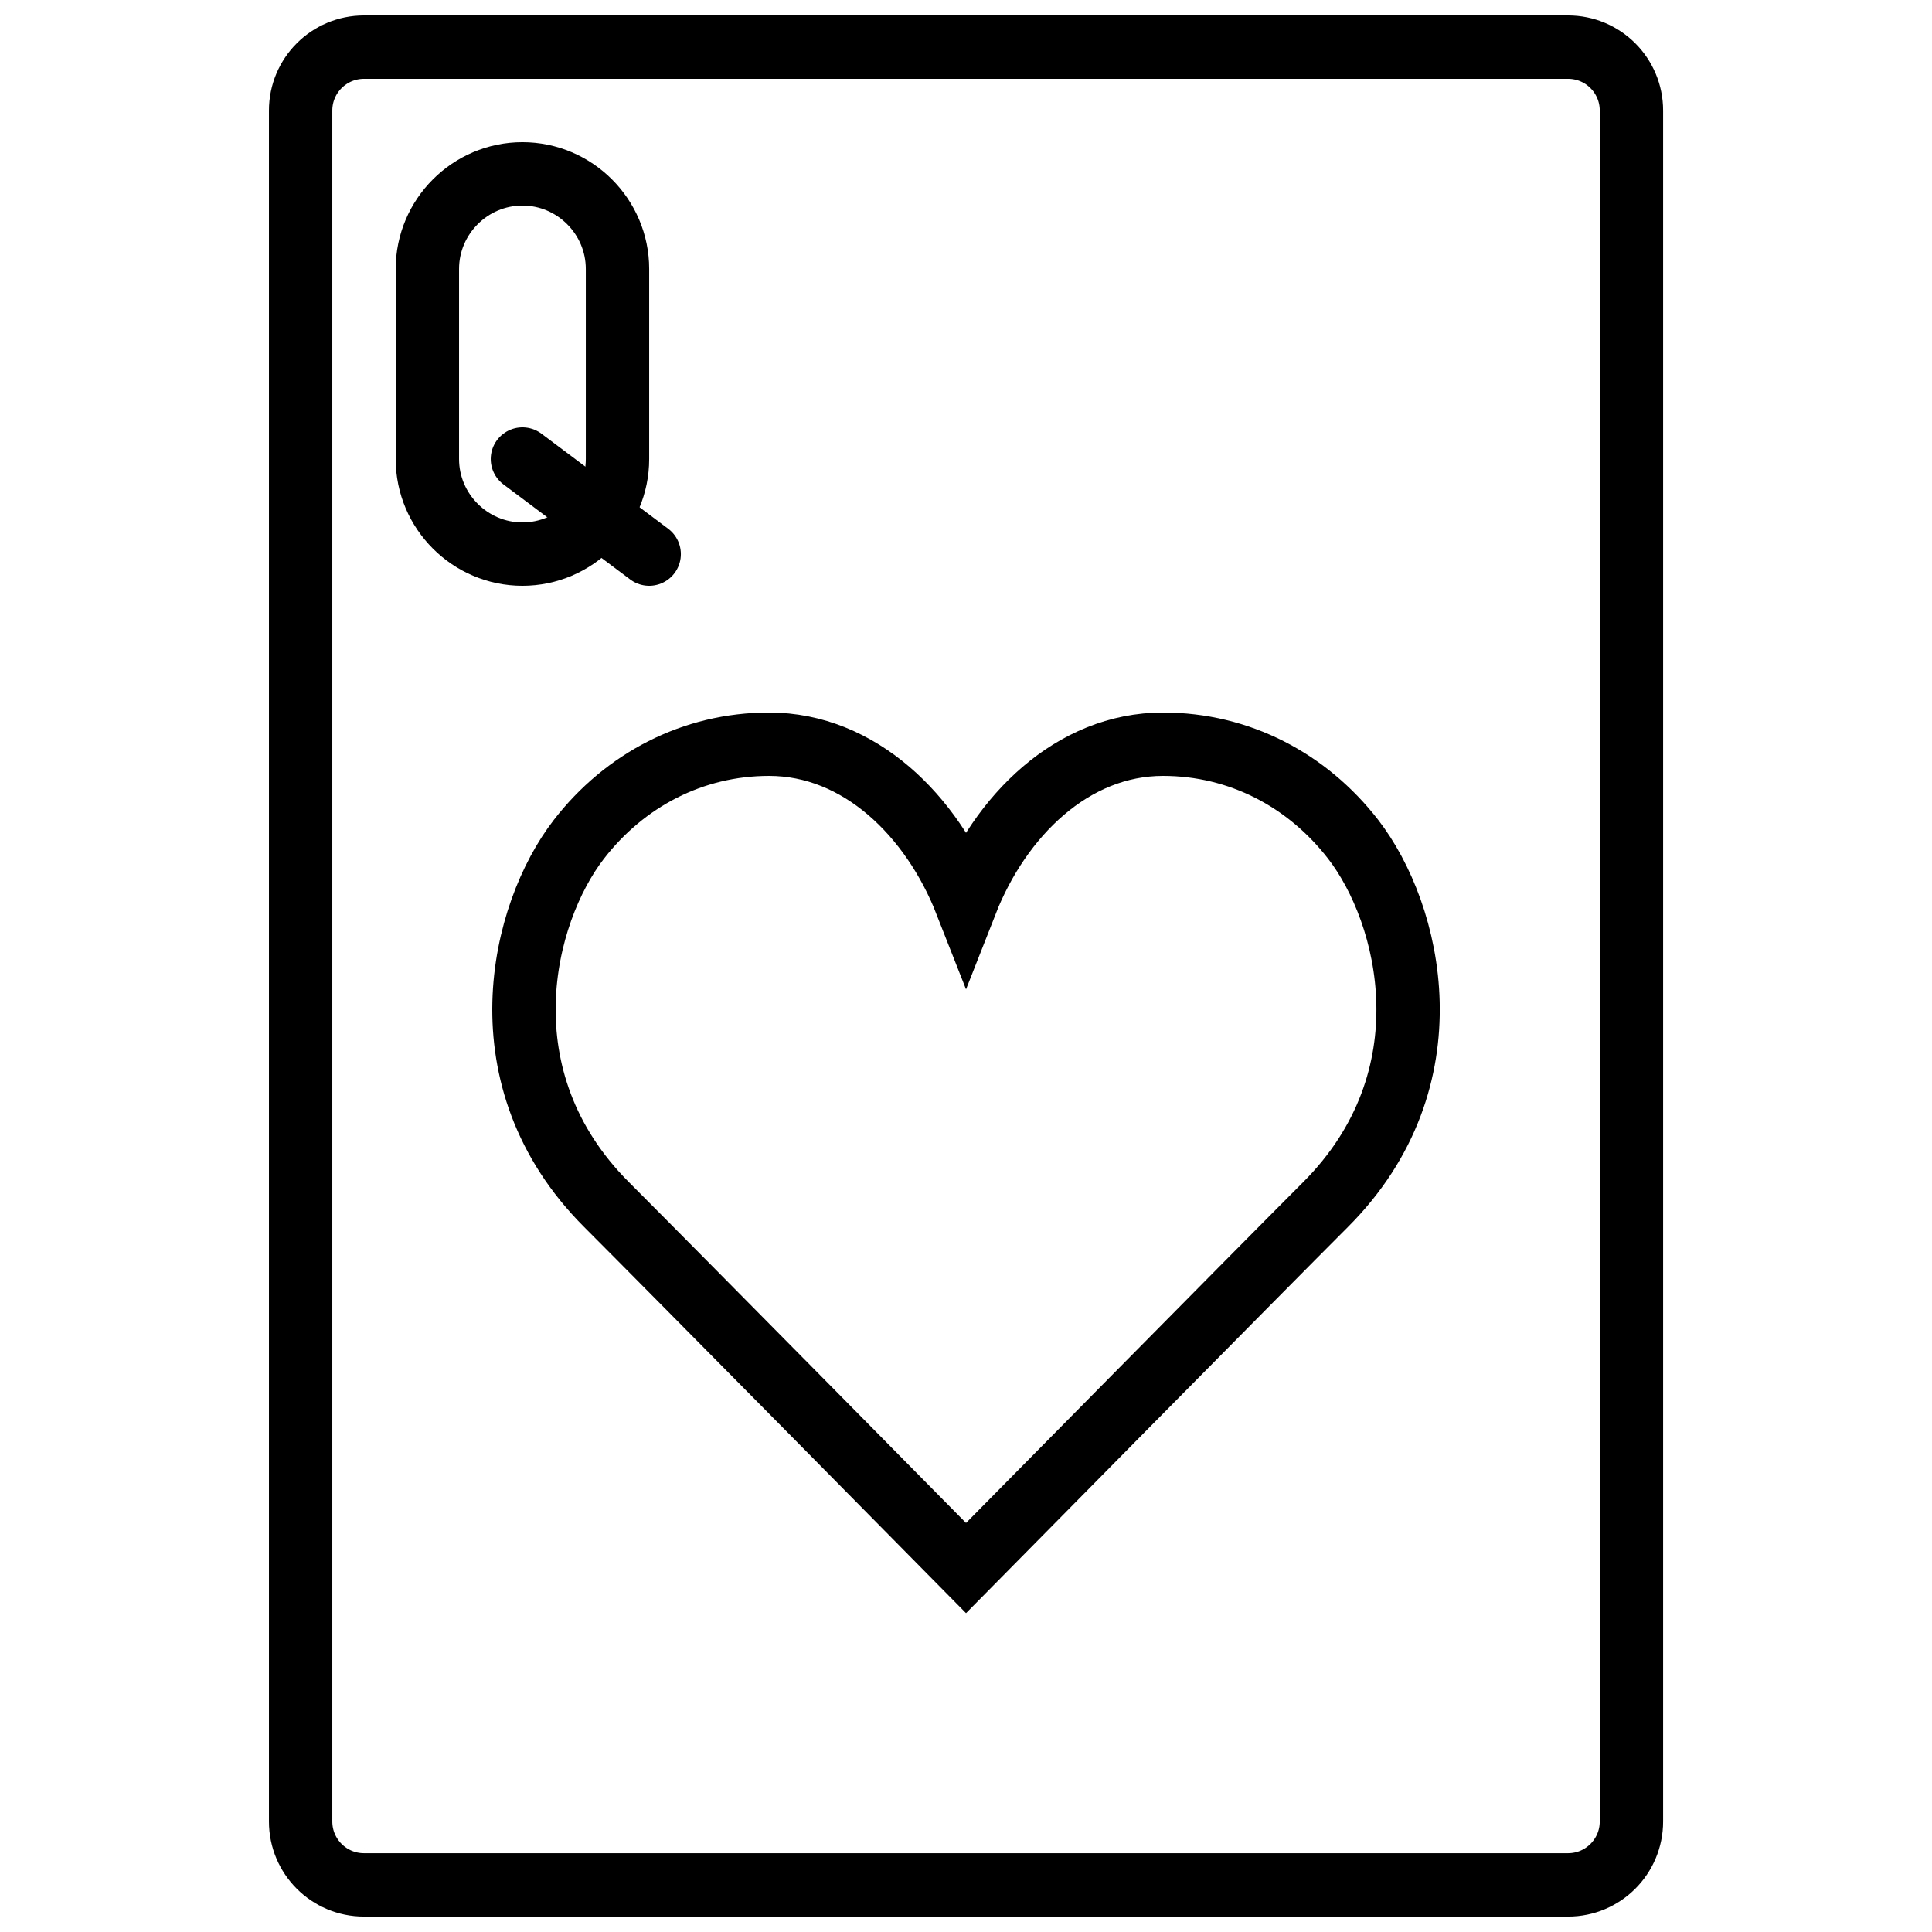<?xml version="1.0" encoding="UTF-8"?>
<!-- Uploaded to: SVG Repo, www.svgrepo.com, Generator: SVG Repo Mixer Tools -->
<svg width="800px" height="800px" version="1.1" viewBox="144 144 512 512" xmlns="http://www.w3.org/2000/svg">
 <defs>
  <clipPath id="b">
   <path d="m148.09 148.09h503.81v503.81h-503.81z"/>
  </clipPath>
  <clipPath id="a">
   <path d="m187 246h426v405.9h-426z"/>
  </clipPath>
 </defs>
 <g clip-path="url(#b)">
  <path transform="matrix(8.397 0 0 8.397 223.67 156.49)" d="m40 1.9199e-4h-38c-1.105 0-2 0.895-2 2v54c0 1.105 0.895 2 2 2h38c1.105 0 2-0.895 2-2v-54c0-1.105-0.895-2-2-2z" fill="none" stroke="#000000" stroke-width="2"/>
 </g>
 <g clip-path="url(#a)">
  <path transform="matrix(8.397 0 0 8.397 223.67 156.49)" d="m21 27c1.077-2.743 3.356-5 6.217-5 2.408 0 4.554 1.132 6 3 1.814 2.344 3.096 7.562-0.874 11.532-2.014 2.014-11.343 11.468-11.343 11.468s-9.329-9.454-11.343-11.468c-3.97-3.97-2.688-9.188-0.874-11.532 1.446-1.868 3.592-3 6-3 2.861 0 5.14 2.257 6.217 5z" fill="none" stroke="#000000" stroke-width="2"/>
 </g>
 <path transform="matrix(8.397 0 0 8.397 223.67 156.49)" d="m7 4c-1.65 0-3 1.35-3 3v6c0 1.65 1.35 3 3 3 1.65 0 3-1.35 3-3v-6c0-1.65-1.35-3-3-3zm0 0" fill="none" stroke="#000000" stroke-linecap="round" stroke-linejoin="round" stroke-width="2"/>
 <path transform="matrix(8.397 0 0 8.397 223.67 156.49)" d="m7 13 4 3" fill="none" stroke="#000000" stroke-linecap="round" stroke-linejoin="round" stroke-width="2"/>
</svg>